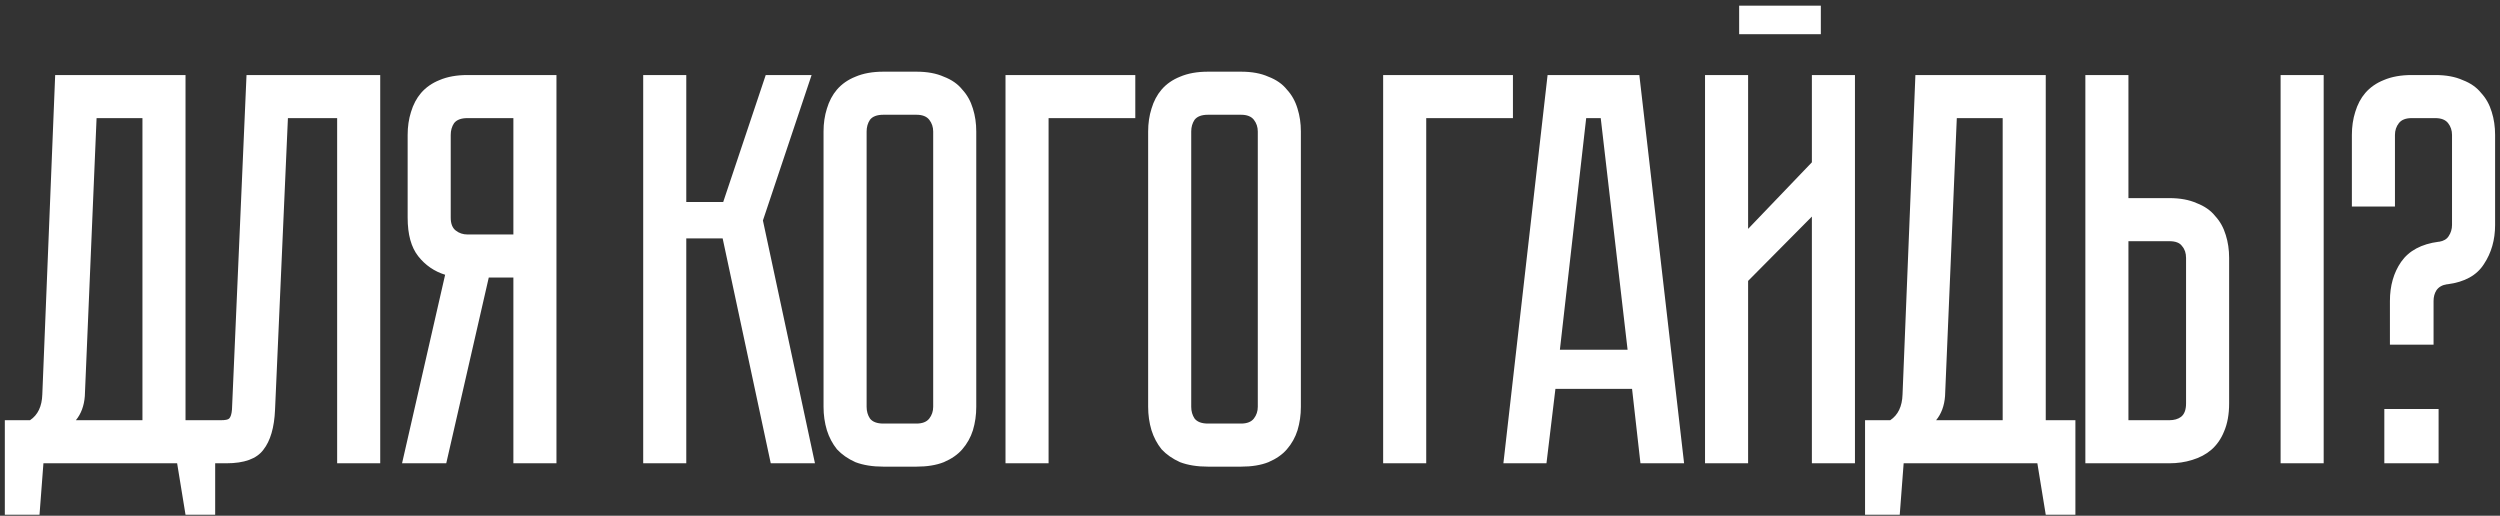 <?xml version="1.0" encoding="UTF-8"?> <svg xmlns="http://www.w3.org/2000/svg" width="286" height="59" viewBox="0 0 286 59" fill="none"><rect x="0" y="0" width="286" height="59" fill="#333333" stroke="none"/><path d="M24.616 48.072V58.888H21.224L20.264 53H4.968L4.52 58.888H0.552V48.072H3.432C4.328 47.475 4.797 46.493 4.84 45.128L6.312 8.584H21.224V48.072H24.616ZM16.296 48.072V13.512H11.048L9.704 45.32C9.619 46.429 9.277 47.347 8.68 48.072H16.296ZM43.498 8.584V53H38.57V13.512H32.938L31.466 46.856C31.381 48.904 30.933 50.44 30.122 51.464C29.354 52.488 27.946 53 25.898 53H23.21V48.072H25.258C25.77 48.072 26.09 48.008 26.218 47.88C26.389 47.709 26.495 47.368 26.538 46.856L28.202 8.584H43.498ZM63.659 8.584V53H58.731V31.752H55.915L51.051 53H45.995L50.923 31.432C49.686 31.048 48.662 30.344 47.851 29.32C47.04 28.296 46.635 26.824 46.635 24.904V15.432C46.635 14.493 46.763 13.619 47.019 12.808C47.275 11.955 47.659 11.229 48.171 10.632C48.726 9.992 49.43 9.501 50.283 9.16C51.179 8.776 52.246 8.584 53.483 8.584H63.659ZM58.731 13.512H53.483C52.758 13.512 52.246 13.704 51.947 14.088C51.691 14.472 51.563 14.92 51.563 15.432V24.904C51.563 25.587 51.755 26.077 52.139 26.376C52.523 26.675 52.971 26.824 53.483 26.824H58.731V13.512ZM73.582 8.584H78.51V23.112H82.734L87.599 8.584H92.847L87.278 25.224L93.231 53H88.174L82.671 27.272H78.51V53H73.582V8.584ZM104.837 8.2C106.074 8.2 107.119 8.392 107.973 8.776C108.869 9.117 109.573 9.608 110.085 10.248C110.639 10.845 111.045 11.571 111.301 12.424C111.557 13.235 111.685 14.109 111.685 15.048V46.536C111.685 47.475 111.557 48.371 111.301 49.224C111.045 50.035 110.639 50.76 110.085 51.4C109.573 51.997 108.869 52.488 107.973 52.872C107.119 53.213 106.074 53.384 104.837 53.384H101.061C99.823 53.384 98.757 53.213 97.861 52.872C97.007 52.488 96.303 51.997 95.749 51.4C95.237 50.76 94.853 50.035 94.597 49.224C94.341 48.371 94.213 47.475 94.213 46.536V15.048C94.213 14.109 94.341 13.235 94.597 12.424C94.853 11.571 95.237 10.845 95.749 10.248C96.303 9.608 97.007 9.117 97.861 8.776C98.757 8.392 99.823 8.2 101.061 8.2H104.837ZM104.837 48.456C105.519 48.456 106.01 48.264 106.309 47.88C106.607 47.496 106.757 47.048 106.757 46.536V15.048C106.757 14.536 106.607 14.088 106.309 13.704C106.01 13.32 105.519 13.128 104.837 13.128H101.061C100.335 13.128 99.823 13.32 99.525 13.704C99.269 14.088 99.141 14.536 99.141 15.048V46.536C99.141 47.048 99.269 47.496 99.525 47.88C99.823 48.264 100.335 48.456 101.061 48.456H104.837ZM129.878 8.584V13.512H119.958V53H115.03V8.584H129.878ZM141.972 8.2C143.209 8.2 144.254 8.392 145.108 8.776C146.004 9.117 146.708 9.608 147.22 10.248C147.774 10.845 148.18 11.571 148.436 12.424C148.692 13.235 148.82 14.109 148.82 15.048V46.536C148.82 47.475 148.692 48.371 148.436 49.224C148.18 50.035 147.774 50.76 147.22 51.4C146.708 51.997 146.004 52.488 145.108 52.872C144.254 53.213 143.209 53.384 141.972 53.384H138.196C136.958 53.384 135.892 53.213 134.996 52.872C134.142 52.488 133.438 51.997 132.884 51.4C132.372 50.76 131.988 50.035 131.732 49.224C131.476 48.371 131.348 47.475 131.348 46.536V15.048C131.348 14.109 131.476 13.235 131.732 12.424C131.988 11.571 132.372 10.845 132.884 10.248C133.438 9.608 134.142 9.117 134.996 8.776C135.892 8.392 136.958 8.2 138.196 8.2H141.972ZM141.972 48.456C142.654 48.456 143.145 48.264 143.444 47.88C143.742 47.496 143.892 47.048 143.892 46.536V15.048C143.892 14.536 143.742 14.088 143.444 13.704C143.145 13.32 142.654 13.128 141.972 13.128H138.196C137.47 13.128 136.958 13.32 136.66 13.704C136.404 14.088 136.276 14.536 136.276 15.048V46.536C136.276 47.048 136.404 47.496 136.66 47.88C136.958 48.264 137.47 48.456 138.196 48.456H141.972ZM173.08 8.584V13.512H163.16V53H158.232V8.584H173.08ZM187.668 53L186.708 44.488H177.94L176.916 53H171.988L177.044 8.584H187.54L192.66 53H187.668ZM178.452 40.008H186.196L183.124 13.512H181.46L178.452 40.008ZM208.303 0.648V3.912H198.959V0.648H208.303ZM207.279 53V24.776L199.983 32.136V53H195.055V8.584H199.983V26.184L207.279 18.568V8.584H212.207V53H207.279ZM237.426 48.072V58.888H234.034L233.074 53H217.778L217.33 58.888H213.362V48.072H216.242C217.138 47.475 217.607 46.493 217.65 45.128L219.122 8.584H234.034V48.072H237.426ZM229.106 48.072V13.512H223.858L222.514 45.32C222.429 46.429 222.087 47.347 221.49 48.072H229.106ZM248.165 22.664C249.402 22.664 250.448 22.856 251.301 23.24C252.197 23.581 252.901 24.072 253.413 24.712C253.968 25.309 254.373 26.035 254.629 26.888C254.885 27.699 255.013 28.573 255.013 29.512V46.152C255.013 47.389 254.821 48.456 254.437 49.352C254.096 50.205 253.605 50.909 252.965 51.464C252.368 51.976 251.642 52.36 250.789 52.616C249.978 52.872 249.104 53 248.165 53H238.565V8.584H243.493V22.664H248.165ZM250.085 29.512C250.085 28.957 249.936 28.509 249.637 28.168C249.381 27.784 248.89 27.592 248.165 27.592H243.493V48.072H248.165C248.72 48.072 249.168 47.944 249.509 47.688C249.893 47.389 250.085 46.877 250.085 46.152V29.512ZM265.829 8.584V53H260.901V8.584H265.829ZM278.591 8.584C279.828 8.584 280.874 8.776 281.727 9.16C282.623 9.501 283.327 9.992 283.839 10.632C284.394 11.229 284.799 11.955 285.055 12.808C285.311 13.619 285.439 14.493 285.439 15.432V25.736C285.439 27.443 285.012 28.936 284.159 30.216C283.348 31.496 281.962 32.264 279.999 32.52H279.935C279.38 32.605 278.975 32.84 278.719 33.224C278.506 33.565 278.399 33.971 278.399 34.44V39.432H273.407V34.44C273.407 32.691 273.834 31.197 274.687 29.96C275.583 28.68 277.012 27.912 278.975 27.656H279.039C279.551 27.571 279.914 27.357 280.127 27.016C280.383 26.632 280.511 26.205 280.511 25.736V15.432C280.511 14.92 280.362 14.472 280.063 14.088C279.764 13.704 279.274 13.512 278.591 13.512H275.903C275.22 13.512 274.73 13.704 274.431 14.088C274.132 14.472 273.983 14.92 273.983 15.432V23.624H269.055V15.432C269.055 14.493 269.183 13.619 269.439 12.808C269.695 11.955 270.079 11.229 270.591 10.632C271.146 9.992 271.85 9.501 272.703 9.16C273.599 8.776 274.666 8.584 275.903 8.584H278.591ZM272.767 46.792H278.975V53H272.767V46.792Z" fill="white"></path></svg> 